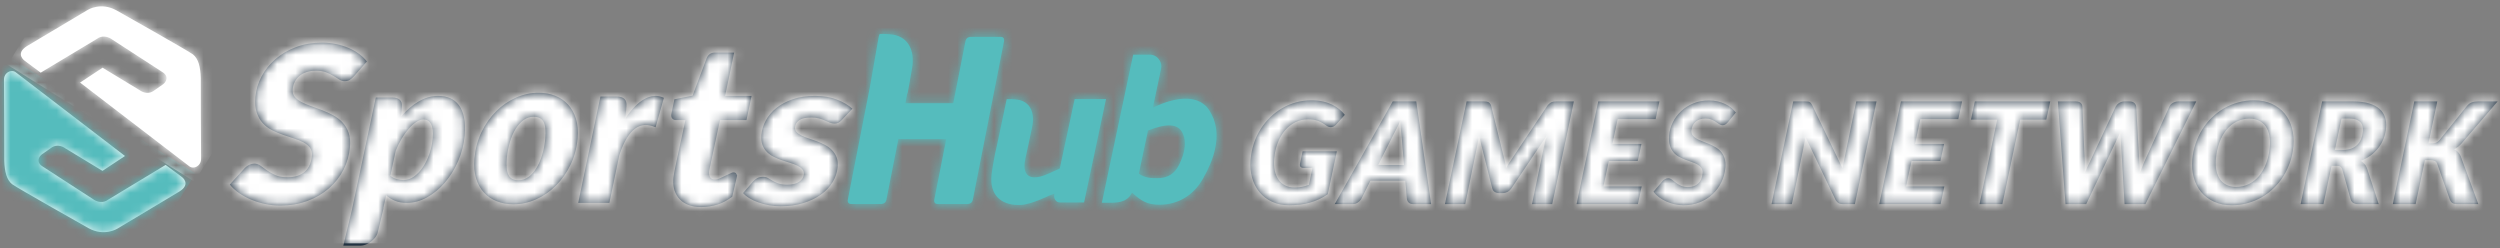 <?xml version="1.0" encoding="UTF-8" standalone="no"?>
<svg width="272px" height="27px" viewBox="0 0 272 27" version="1.1" xmlns="http://www.w3.org/2000/svg" xmlns:xlink="http://www.w3.org/1999/xlink">
    <rect x="0" y="0" width="272" height="27" fill="#808080" stroke="none"/>
    <!-- Generator: Sketch 50.2 (55047) - http://www.bohemiancoding.com/sketch -->
    <title>Property Logo</title>
    <desc>Created with Sketch.</desc>
    <defs>
        <path d="M23.223,16.738 C23.256,17.577 22.441,17.979 21.953,17.622 L10.06,8.506 L12.505,6.89 L16.554,9.345 C16.554,9.345 17.354,9.979 18.154,9.345 L19.113,8.675 C19.113,8.675 19.913,8.051 19.113,7.426 L13.477,3.774 C13.477,3.774 13.155,3.524 12.717,3.506 C12.456,3.479 12.156,3.542 11.853,3.774 L5.773,7.426 L4.042,6.14 C4.042,6.14 2.932,5.381 4.283,4.533 L10.9,0.595 C10.9,0.595 12.304,-0.288 13.995,0.64 C13.995,0.64 21.865,5.068 22.34,5.443 C22.917,5.899 23.155,6.774 23.189,8.024 C23.189,8.024 23.201,16.175 23.223,16.738 Z M1.811,16.976 C1.811,16.976 1.799,8.825 1.777,8.262 C1.743,7.423 2.558,7.021 3.046,7.378 L14.94,16.494 L12.495,18.11 L8.446,15.655 C8.446,15.655 7.647,15.021 6.847,15.655 L5.887,16.325 C5.887,16.325 5.087,16.949 5.887,17.574 L11.522,21.226 C11.522,21.226 11.845,21.476 12.283,21.494 C12.543,21.521 12.844,21.458 13.147,21.226 L19.368,17.467 L21.1,18.753 C21.1,18.753 22.209,19.512 20.858,20.36 L14.1,24.405 C14.1,24.405 12.696,25.288 11.004,24.36 C11.004,24.36 3.135,19.932 2.66,19.557 C2.084,19.101 1.845,18.226 1.811,16.976 Z" id="path-1"></path>
        <path d="M142.78,17.37 C142.751,17.499 142.776,17.601 142.847,17.682 C142.921,17.76 143.033,17.801 143.184,17.801 L144.139,17.801 L143.763,19.624 C143.531,19.722 143.287,19.796 143.039,19.849 C142.787,19.904 142.508,19.931 142.204,19.931 C141.827,19.931 141.496,19.861 141.2,19.719 C140.909,19.574 140.663,19.366 140.467,19.1 C140.27,18.833 140.13,18.5 140.042,18.111 C139.959,17.719 139.936,17.279 139.979,16.789 C140.034,16.153 140.166,15.575 140.371,15.047 C140.579,14.522 140.845,14.069 141.169,13.694 C141.493,13.319 141.867,13.027 142.288,12.821 C142.708,12.615 143.165,12.509 143.648,12.509 C143.875,12.509 144.076,12.523 144.257,12.55 C144.433,12.581 144.601,12.625 144.762,12.683 C144.92,12.74 145.075,12.813 145.223,12.906 C145.375,12.993 145.535,13.099 145.704,13.223 C145.885,13.345 146.071,13.386 146.26,13.348 C146.446,13.311 146.615,13.203 146.763,13.023 L147.665,12.02 C147.498,11.814 147.302,11.616 147.078,11.424 C146.855,11.234 146.599,11.065 146.303,10.92 C146.009,10.775 145.674,10.655 145.295,10.572 C144.918,10.483 144.489,10.439 144.015,10.439 C143.446,10.439 142.899,10.514 142.369,10.659 C141.842,10.804 141.339,11.01 140.869,11.282 C140.399,11.553 139.965,11.88 139.566,12.263 C139.167,12.649 138.815,13.078 138.513,13.552 C138.211,14.029 137.966,14.547 137.775,15.104 C137.587,15.665 137.464,16.255 137.41,16.873 C137.349,17.584 137.402,18.243 137.569,18.85 C137.739,19.458 138.007,19.986 138.374,20.428 C138.742,20.875 139.201,21.224 139.748,21.477 C140.298,21.732 140.916,21.857 141.605,21.857 C142.025,21.857 142.42,21.832 142.796,21.789 C143.171,21.742 143.53,21.67 143.872,21.572 C144.216,21.475 144.549,21.352 144.867,21.2 C145.187,21.051 145.5,20.869 145.803,20.659 L146.794,15.991 L143.069,15.991 L142.78,17.37 Z M151.295,17.479 L152.885,14.303 C152.991,14.1 153.114,13.859 153.259,13.584 C153.4,13.315 153.548,13.017 153.702,12.693 C153.718,13.011 153.741,13.305 153.763,13.579 C153.79,13.853 153.814,14.09 153.836,14.29 L154.102,17.479 L151.295,17.479 Z M155.434,10.561 L152.874,10.561 L146.562,21.734 L148.525,21.734 C148.723,21.734 148.904,21.677 149.073,21.565 C149.238,21.454 149.361,21.329 149.445,21.189 L150.449,19.18 L154.243,19.18 L154.414,21.189 C154.447,21.352 154.517,21.485 154.63,21.586 C154.739,21.685 154.904,21.734 155.118,21.734 L157.048,21.734 L155.434,10.561 Z M170.665,10.561 C170.556,10.561 170.464,10.568 170.386,10.578 C170.31,10.588 170.238,10.606 170.174,10.632 C170.111,10.655 170.047,10.696 169.982,10.747 C169.916,10.798 169.839,10.863 169.755,10.946 L165.824,16.826 C165.705,16.985 165.595,17.148 165.496,17.313 C165.394,17.479 165.297,17.648 165.206,17.814 C165.18,17.648 165.151,17.479 165.121,17.313 C165.088,17.148 165.052,16.985 165.008,16.826 L163.56,10.946 C163.51,10.863 163.465,10.798 163.423,10.747 C163.375,10.696 163.328,10.655 163.274,10.632 C163.218,10.606 163.156,10.588 163.082,10.578 C163.008,10.568 162.921,10.561 162.813,10.561 L160.912,10.561 L158.554,21.734 L160.763,21.734 L162.1,15.192 C162.129,15.053 162.152,14.905 162.18,14.743 C162.205,14.576 162.226,14.408 162.244,14.235 L163.703,20.023 C163.749,20.192 163.84,20.32 163.974,20.409 C164.112,20.494 164.274,20.537 164.471,20.537 L164.808,20.537 C165.002,20.537 165.181,20.494 165.351,20.409 C165.521,20.32 165.664,20.192 165.787,20.023 L169.651,14.259 C169.595,14.439 169.543,14.611 169.498,14.776 C169.452,14.941 169.412,15.094 169.379,15.233 L168.029,21.734 L170.224,21.734 L172.582,10.561 L170.665,10.561 Z M181.477,12.487 L181.889,10.561 L175.234,10.561 L172.876,21.734 L179.547,21.734 L179.96,19.81 L175.795,19.81 L176.383,17.043 L179.529,17.043 L179.935,15.185 L176.775,15.185 L177.342,12.487 L181.477,12.487 Z M190.202,11.772 C190.07,11.583 189.902,11.41 189.704,11.249 C189.501,11.086 189.277,10.946 189.026,10.832 C188.776,10.714 188.503,10.622 188.211,10.555 C187.92,10.487 187.614,10.457 187.296,10.457 C186.678,10.457 186.111,10.557 185.598,10.767 C185.083,10.977 184.636,11.258 184.259,11.614 C183.879,11.965 183.576,12.371 183.35,12.828 C183.124,13.284 182.988,13.762 182.946,14.259 C182.907,14.688 182.933,15.051 183.023,15.34 C183.112,15.635 183.242,15.886 183.411,16.085 C183.579,16.289 183.779,16.451 184.007,16.577 C184.237,16.701 184.474,16.813 184.716,16.903 C184.958,16.995 185.194,17.079 185.428,17.16 C185.661,17.24 185.866,17.33 186.047,17.432 C186.224,17.533 186.363,17.659 186.464,17.807 C186.566,17.956 186.607,18.145 186.586,18.376 C186.544,18.872 186.386,19.245 186.109,19.498 C185.834,19.753 185.464,19.878 185.001,19.878 C184.683,19.878 184.419,19.827 184.212,19.729 C184.004,19.631 183.821,19.519 183.67,19.4 C183.518,19.278 183.374,19.17 183.247,19.069 C183.121,18.97 182.987,18.92 182.845,18.92 C182.737,18.92 182.629,18.948 182.52,19.005 C182.411,19.06 182.315,19.133 182.237,19.219 L181.246,20.385 C181.401,20.606 181.605,20.804 181.842,20.983 C182.084,21.159 182.348,21.315 182.634,21.446 C182.925,21.575 183.226,21.677 183.545,21.749 C183.863,21.819 184.181,21.857 184.503,21.857 C185.152,21.857 185.747,21.749 186.283,21.532 C186.823,21.312 187.289,21.022 187.684,20.649 C188.081,20.277 188.396,19.843 188.632,19.35 C188.873,18.852 189.017,18.325 189.066,17.764 C189.1,17.368 189.072,17.032 188.981,16.748 C188.892,16.467 188.756,16.226 188.585,16.028 C188.41,15.828 188.208,15.662 187.975,15.531 C187.743,15.398 187.506,15.28 187.263,15.18 C187.017,15.078 186.779,14.982 186.546,14.894 C186.314,14.807 186.106,14.713 185.926,14.607 C185.742,14.503 185.6,14.38 185.497,14.242 C185.394,14.102 185.352,13.934 185.369,13.728 C185.385,13.537 185.429,13.366 185.503,13.207 C185.574,13.048 185.675,12.911 185.803,12.795 C185.932,12.675 186.084,12.585 186.267,12.517 C186.452,12.452 186.658,12.418 186.895,12.418 C187.149,12.418 187.368,12.456 187.551,12.534 C187.735,12.607 187.892,12.693 188.029,12.787 C188.17,12.878 188.292,12.962 188.404,13.038 C188.516,13.115 188.63,13.152 188.745,13.152 C188.871,13.152 188.977,13.125 189.067,13.064 C189.161,13.007 189.259,12.919 189.361,12.801 L190.202,11.772 Z M203.306,10.561 L202.002,16.873 C201.968,17.015 201.936,17.168 201.908,17.334 C201.877,17.497 201.848,17.668 201.814,17.848 L198.501,10.946 C198.458,10.863 198.412,10.798 198.373,10.747 C198.33,10.696 198.283,10.655 198.229,10.629 C198.177,10.598 198.113,10.581 198.04,10.575 C197.967,10.565 197.876,10.561 197.767,10.561 L196.448,10.561 L194.09,21.734 L196.299,21.734 L197.638,15.216 C197.689,14.982 197.736,14.715 197.775,14.417 L201.074,21.318 C201.17,21.467 201.272,21.572 201.389,21.637 C201.502,21.702 201.657,21.734 201.85,21.734 L203.155,21.734 L205.511,10.561 L203.306,10.561 Z M214.408,12.487 L214.82,10.561 L208.167,10.561 L205.809,21.734 L212.479,21.734 L212.891,19.81 L208.726,19.81 L209.314,17.043 L212.46,17.043 L212.866,15.185 L209.706,15.185 L210.274,12.487 L214.408,12.487 Z M224.414,10.561 L216.207,10.561 L215.79,12.54 L218.642,12.54 L216.717,21.734 L219.201,21.734 L221.141,12.54 L223.98,12.54 L224.414,10.561 Z M238.32,10.561 C238.218,10.561 238.119,10.578 238.019,10.608 C237.918,10.638 237.826,10.68 237.744,10.727 C237.66,10.775 237.586,10.832 237.519,10.899 C237.456,10.967 237.409,11.035 237.383,11.105 L234.651,17.124 C234.571,17.309 234.489,17.507 234.407,17.716 C234.321,17.926 234.233,18.145 234.142,18.376 C234.142,18.145 234.137,17.926 234.13,17.713 C234.124,17.499 234.111,17.304 234.096,17.124 L233.764,11.105 C233.734,10.946 233.66,10.818 233.544,10.717 C233.425,10.612 233.259,10.561 233.047,10.561 L232.465,10.561 C232.359,10.561 232.264,10.578 232.167,10.608 C232.072,10.638 231.984,10.68 231.905,10.731 C231.823,10.782 231.75,10.842 231.69,10.906 C231.627,10.974 231.577,11.042 231.541,11.105 L228.731,17.124 C228.634,17.309 228.535,17.51 228.435,17.725 C228.338,17.946 228.241,18.173 228.143,18.405 C228.149,18.173 228.151,17.946 228.156,17.733 C228.159,17.515 228.163,17.313 228.163,17.124 L227.908,11.105 C227.894,10.943 227.829,10.812 227.709,10.71 C227.585,10.612 227.418,10.561 227.204,10.561 L225.239,10.561 L226.072,21.734 L228.328,21.734 L231.675,14.678 C231.736,14.563 231.794,14.439 231.856,14.303 C231.916,14.17 231.982,14.033 232.049,13.884 C232.053,14.033 232.058,14.17 232.063,14.303 C232.069,14.439 232.077,14.563 232.087,14.678 L232.498,21.734 L234.768,21.734 L240.299,10.561 L238.32,10.561 Z M250.714,13.476 C250.55,12.868 250.286,12.338 249.919,11.887 C249.549,11.438 249.086,11.086 248.524,10.825 C247.96,10.568 247.312,10.439 246.582,10.439 C245.99,10.439 245.422,10.514 244.873,10.667 C244.33,10.816 243.818,11.028 243.34,11.302 C242.862,11.575 242.421,11.908 242.019,12.293 C241.615,12.683 241.267,13.115 240.965,13.592 C240.666,14.066 240.421,14.58 240.234,15.134 C240.044,15.69 239.922,16.269 239.869,16.873 C239.808,17.574 239.859,18.227 240.025,18.833 C240.189,19.437 240.455,19.965 240.825,20.412 C241.195,20.859 241.661,21.21 242.224,21.467 C242.786,21.728 243.434,21.857 244.172,21.857 C244.76,21.857 245.325,21.781 245.869,21.63 C246.418,21.481 246.926,21.267 247.408,20.993 C247.884,20.72 248.326,20.388 248.726,19.998 C249.125,19.614 249.474,19.18 249.773,18.703 C250.075,18.23 250.315,17.716 250.507,17.164 C250.697,16.613 250.815,16.034 250.867,15.433 C250.929,14.735 250.878,14.083 250.714,13.476 Z M247.915,17.279 C247.715,17.814 247.456,18.274 247.141,18.659 C246.824,19.042 246.453,19.339 246.028,19.549 C245.601,19.759 245.135,19.864 244.624,19.864 C244.228,19.864 243.886,19.789 243.591,19.643 C243.297,19.498 243.061,19.292 242.873,19.028 C242.691,18.761 242.563,18.443 242.487,18.068 C242.411,17.695 242.394,17.279 242.435,16.82 C242.492,16.163 242.622,15.567 242.817,15.03 C243.017,14.488 243.274,14.029 243.592,13.643 C243.91,13.262 244.277,12.962 244.702,12.75 C245.123,12.54 245.589,12.432 246.099,12.432 C246.489,12.432 246.83,12.505 247.126,12.651 C247.418,12.797 247.66,13.004 247.85,13.27 C248.036,13.541 248.17,13.862 248.248,14.239 C248.324,14.615 248.341,15.033 248.302,15.494 C248.244,16.146 248.118,16.74 247.915,17.279 Z M255.379,15.839 L256.1,12.426 L256.989,12.426 C257.257,12.426 257.483,12.458 257.674,12.523 C257.864,12.591 258.022,12.685 258.14,12.805 C258.262,12.925 258.344,13.07 258.39,13.24 C258.436,13.413 258.449,13.602 258.432,13.812 C258.407,14.083 258.351,14.343 258.262,14.586 C258.17,14.833 258.039,15.047 257.867,15.233 C257.696,15.416 257.48,15.561 257.219,15.673 C256.959,15.781 256.65,15.839 256.291,15.839 L255.379,15.839 Z M253.993,10.561 L251.653,21.734 L254.136,21.734 L255.015,17.564 L255.572,17.564 C255.759,17.564 255.895,17.595 255.981,17.656 C256.067,17.716 256.136,17.814 256.185,17.952 L257.107,21.257 C257.154,21.406 257.245,21.522 257.376,21.605 C257.512,21.691 257.683,21.734 257.893,21.734 L260.146,21.734 L258.866,17.801 C258.794,17.621 258.7,17.468 258.582,17.344 C258.468,17.219 258.335,17.113 258.191,17.026 C258.592,16.873 258.955,16.677 259.277,16.44 C259.599,16.2 259.876,15.93 260.113,15.618 C260.35,15.31 260.543,14.97 260.683,14.6 C260.827,14.229 260.915,13.839 260.951,13.429 C260.987,13.021 260.949,12.642 260.838,12.289 C260.729,11.942 260.533,11.636 260.247,11.383 C259.961,11.126 259.587,10.927 259.116,10.782 C258.644,10.635 258.069,10.561 257.383,10.561 L253.993,10.561 Z M266.523,10.561 L264.023,10.561 L261.679,21.734 L264.166,21.734 L265.173,16.948 L265.747,16.948 C265.963,16.948 266.131,16.979 266.254,17.036 C266.377,17.097 266.463,17.199 266.511,17.348 L267.9,21.275 C267.93,21.346 267.965,21.41 268.008,21.464 C268.047,21.522 268.1,21.569 268.167,21.609 C268.232,21.652 268.314,21.685 268.407,21.703 C268.503,21.724 268.62,21.734 268.766,21.734 L270.988,21.734 L269.081,16.548 C269,16.353 268.902,16.19 268.781,16.068 C268.664,15.943 268.52,15.849 268.35,15.777 C268.633,15.639 268.909,15.422 269.174,15.125 L273.085,10.561 L270.924,10.561 C270.677,10.561 270.462,10.595 270.276,10.667 C270.087,10.735 269.909,10.865 269.743,11.061 L266.768,14.763 C266.563,15.01 266.283,15.131 265.924,15.131 L265.555,15.131 L266.523,10.561 Z" id="path-3"></path>
        <path d="M121.897,21.584 L121.227,21.585 L124.636,5.473 L126.481,5.473 C126.606,5.473 126.727,5.496 126.842,5.535 L126.845,5.535 C127.317,5.701 127.659,6.167 127.697,6.664 C127.704,6.763 127.699,6.862 127.679,6.963 C127.509,7.762 127.113,9.658 126.775,11.244 C129.63,9.857 131.881,9.929 132.913,11.522 C133.712,12.755 133.895,14.201 133.53,15.797 C133.306,16.803 132.86,17.872 132.218,18.984 C131.148,20.845 129.478,21.768 127.579,21.799 C126.126,21.821 125.488,21.341 124.646,20.601 L124.508,20.485 C124.173,21.159 123.643,21.45 122.882,21.548 C122.602,21.584 122.278,21.584 121.897,21.584 Z M130.038,16.451 C130.332,15.529 130.36,14.667 129.981,13.943 C129.487,12.993 128.291,12.911 126.249,13.728 C125.912,15.26 125.278,18.291 125.257,18.414 C125.845,18.86 126.546,18.932 127.341,18.913 C128.378,18.892 129.153,18.441 129.635,17.444 C129.799,17.107 129.935,16.776 130.038,16.451 Z M119.291,21.553 L116.666,21.553 C116.239,21.553 115.961,21.133 116.049,20.7 L116.074,20.585 L115.524,20.796 C115.524,20.796 113.563,21.765 112.446,21.821 C110.451,21.922 109.157,20.936 109.2,18.953 C109.211,18.465 109.349,17.577 109.598,16.306 C109.646,16.064 109.796,15.422 109.944,14.73 C110.249,13.307 110.663,11.287 110.875,10.309 C110.994,10.306 111.696,10.303 112.102,10.374 C113.428,10.609 113.949,11.778 113.655,13.288 C113.413,14.52 113.28,15.015 113.023,16.239 C112.975,16.476 112.844,17.029 112.82,17.267 C112.704,18.481 113.275,19.031 114.487,18.746 C115.217,18.573 115.924,18.162 116.647,17.87 C117.194,15.34 117.73,12.796 118.268,10.305 C119.386,10.305 120.557,10.305 121.683,10.305 C121.128,12.872 119.291,21.553 119.291,21.553 Z M110.22,3.535 C110.679,3.535 110.59,3.989 110.59,3.989 L107.188,21.266 C107.098,21.722 106.64,21.722 106.64,21.722 L103.36,21.722 C102.902,21.722 102.991,21.266 102.991,21.266 L104.293,14.674 L99.331,14.674 C99.231,14.674 99.158,14.652 99.096,14.617 L97.784,21.266 C97.694,21.722 97.235,21.722 97.235,21.722 L93.955,21.722 C93.495,21.722 93.585,21.266 93.585,21.266 L95.956,9.169 C95.986,9.019 96.013,8.866 96.042,8.709 C96.357,6.94 96.783,4.43 96.923,3.666 C97.004,3.218 97.078,3.217 97.078,3.217 C97.153,3.214 98.023,3.209 98.529,3.298 C100.186,3.592 100.885,5.042 100.585,6.916 C100.37,8.247 100.233,8.885 100.108,9.578 C100.096,9.648 100.072,9.703 100.043,9.754 L99.85,10.755 L105.06,10.755 L106.391,3.989 C106.481,3.535 106.939,3.535 106.939,3.535 L110.22,3.535 Z" id="path-5"></path>
        <path d="M43.03,22.179 L43.075,22.179 C42.81,23.271 42.558,24.318 42.432,24.851 C42.408,24.944 42.368,25.039 42.317,25.133 C42.062,25.601 41.51,26.04 40.96,26.197 L40.958,26.197 C40.825,26.233 40.692,26.255 40.564,26.255 L38.7,26.255 L39.64,22.335 L42.232,10.136 L44.023,10.136 C44.381,10.136 44.654,10.217 44.841,10.381 C45.028,10.544 45.106,10.811 45.072,11.181 L44.983,12.205 C45.581,11.507 46.221,10.96 46.901,10.561 C47.583,10.161 48.292,9.961 49.032,9.961 C49.509,9.961 49.938,10.043 50.319,10.207 C50.701,10.371 51.02,10.627 51.277,10.974 C51.533,11.322 51.719,11.768 51.832,12.308 C51.945,12.851 51.968,13.492 51.904,14.241 C51.817,15.228 51.58,16.167 51.192,17.056 C50.805,17.946 50.321,18.728 49.74,19.403 C49.157,20.077 48.508,20.613 47.79,21.009 C47.073,21.404 46.341,21.601 45.595,21.601 C45.117,21.601 44.692,21.526 44.321,21.373 C43.951,21.221 43.63,21.019 43.361,20.765 L43.052,22.163 L43.03,22.179 Z M41.264,6.217 L39.865,7.813 C39.695,7.996 39.534,8.134 39.38,8.226 C39.227,8.316 39.047,8.361 38.842,8.361 C38.645,8.361 38.452,8.304 38.266,8.183 C38.078,8.063 37.87,7.933 37.639,7.79 C37.407,7.647 37.139,7.515 36.832,7.396 C36.525,7.277 36.158,7.217 35.729,7.217 C35.336,7.217 34.987,7.268 34.683,7.373 C34.377,7.476 34.119,7.618 33.907,7.802 C33.693,7.985 33.525,8.199 33.406,8.445 C33.287,8.691 33.213,8.963 33.186,9.256 C33.159,9.574 33.232,9.84 33.407,10.054 C33.581,10.269 33.822,10.458 34.129,10.621 C34.436,10.784 34.784,10.933 35.176,11.068 C35.565,11.202 35.966,11.349 36.375,11.508 C36.786,11.667 37.184,11.85 37.573,12.056 C37.962,12.263 38.304,12.522 38.597,12.832 C38.892,13.142 39.116,13.515 39.27,13.952 C39.426,14.389 39.475,14.914 39.421,15.526 C39.345,16.399 39.111,17.222 38.718,17.993 C38.326,18.763 37.799,19.437 37.141,20.013 C36.483,20.589 35.704,21.046 34.806,21.384 C33.907,21.721 32.913,21.891 31.826,21.891 C31.287,21.891 30.75,21.835 30.215,21.724 C29.681,21.613 29.172,21.456 28.688,21.254 C28.205,21.05 27.763,20.81 27.358,20.531 C26.955,20.254 26.617,19.944 26.348,19.602 L27.997,17.791 C28.128,17.654 28.285,17.545 28.468,17.457 C28.652,17.369 28.833,17.325 29.013,17.325 C29.253,17.325 29.479,17.404 29.694,17.559 C29.906,17.714 30.142,17.883 30.4,18.071 C30.657,18.256 30.962,18.429 31.312,18.583 C31.663,18.737 32.103,18.814 32.634,18.814 C33.414,18.814 34.033,18.619 34.49,18.227 C34.948,17.831 35.212,17.25 35.28,16.479 C35.311,16.121 35.24,15.828 35.068,15.597 C34.895,15.367 34.66,15.172 34.361,15.013 C34.062,14.854 33.717,14.713 33.324,14.59 C32.932,14.466 32.533,14.333 32.127,14.19 C31.719,14.047 31.323,13.88 30.938,13.684 C30.552,13.489 30.217,13.235 29.931,12.921 C29.645,12.607 29.428,12.222 29.275,11.765 C29.121,11.308 29.076,10.745 29.134,10.077 C29.202,9.307 29.422,8.566 29.797,7.854 C30.172,7.144 30.675,6.513 31.304,5.966 C31.935,5.417 32.68,4.981 33.539,4.655 C34.398,4.328 35.346,4.165 36.382,4.165 C36.913,4.165 37.424,4.218 37.917,4.321 C38.409,4.424 38.866,4.568 39.287,4.75 C39.706,4.934 40.086,5.149 40.423,5.401 C40.762,5.65 41.041,5.922 41.264,6.217 Z M44.402,15.917 L43.816,18.651 C44.017,18.818 44.248,18.937 44.506,19.011 C44.763,19.082 45.013,19.119 45.251,19.119 C45.655,19.119 46.038,18.989 46.4,18.728 C46.763,18.465 47.085,18.122 47.369,17.698 C47.652,17.274 47.887,16.788 48.072,16.244 C48.258,15.701 48.376,15.145 48.426,14.578 C48.489,13.86 48.426,13.337 48.239,13.011 C48.051,12.684 47.778,12.52 47.419,12.52 C47.181,12.52 46.924,12.608 46.652,12.787 C46.379,12.965 46.108,13.206 45.837,13.512 C45.569,13.817 45.31,14.175 45.06,14.589 C44.812,15.002 44.593,15.445 44.402,15.917 Z M94.085,11.354 L92.931,12.59 C92.796,12.724 92.676,12.822 92.565,12.882 C92.455,12.941 92.313,12.971 92.138,12.971 C91.964,12.971 91.795,12.937 91.63,12.87 C91.466,12.803 91.29,12.726 91.101,12.639 C90.913,12.554 90.698,12.478 90.454,12.41 C90.212,12.343 89.929,12.309 89.606,12.309 C89.006,12.309 88.567,12.409 88.293,12.606 C88.018,12.805 87.868,13.062 87.841,13.374 C87.822,13.578 87.878,13.751 88.01,13.891 C88.141,14.035 88.32,14.16 88.545,14.275 C88.772,14.386 89.032,14.489 89.323,14.583 C89.616,14.677 89.914,14.781 90.219,14.897 C90.52,15.015 90.817,15.146 91.105,15.295 C91.393,15.444 91.644,15.629 91.861,15.847 C92.077,16.064 92.244,16.322 92.362,16.623 C92.48,16.921 92.521,17.276 92.485,17.688 C92.434,18.271 92.25,18.824 91.934,19.344 C91.619,19.866 91.191,20.319 90.652,20.704 C90.112,21.09 89.472,21.395 88.734,21.624 C87.994,21.853 87.175,21.966 86.276,21.966 C85.851,21.966 85.431,21.929 85.02,21.855 C84.607,21.779 84.22,21.678 83.863,21.55 C83.501,21.424 83.179,21.272 82.887,21.096 C82.598,20.921 82.365,20.732 82.192,20.529 L83.298,19.25 C83.433,19.1 83.585,18.982 83.755,18.896 C83.922,18.808 84.125,18.767 84.361,18.767 C84.578,18.767 84.762,18.811 84.912,18.902 C85.06,18.992 85.222,19.087 85.396,19.193 C85.569,19.298 85.779,19.395 86.023,19.484 C86.268,19.575 86.597,19.62 87.007,19.62 C87.581,19.62 88.018,19.509 88.316,19.288 C88.614,19.067 88.777,18.807 88.803,18.507 C88.824,18.276 88.768,18.085 88.637,17.935 C88.508,17.786 88.329,17.657 88.102,17.549 C87.877,17.44 87.619,17.341 87.331,17.255 C87.041,17.17 86.745,17.074 86.44,16.97 C86.135,16.865 85.841,16.742 85.556,16.604 C85.272,16.466 85.022,16.291 84.805,16.081 C84.588,15.873 84.42,15.613 84.304,15.306 C84.187,15.001 84.147,14.629 84.186,14.195 C84.232,13.656 84.394,13.131 84.67,12.623 C84.945,12.114 85.329,11.664 85.821,11.27 C86.312,10.876 86.91,10.561 87.61,10.321 C88.31,10.08 89.115,9.961 90.021,9.961 C90.929,9.961 91.725,10.097 92.413,10.366 C93.099,10.635 93.657,10.965 94.085,11.354 Z M74.754,20.314 C74.625,19.95 74.573,19.537 74.598,19.072 L74.615,18.861 C74.623,18.779 74.639,18.661 74.664,18.509 C74.691,18.356 74.73,18.153 74.779,17.9 C74.831,17.648 74.9,17.314 74.987,16.901 L75.92,12.591 L74.89,12.591 C74.717,12.591 74.577,12.526 74.472,12.399 C74.368,12.271 74.346,12.082 74.41,11.834 L74.716,10.331 L76.7,9.934 L78.237,5.84 C78.412,5.443 78.711,5.246 79.133,5.246 L81.219,5.246 L80.235,9.96 L83.114,9.96 L82.562,12.591 L79.681,12.591 L78.803,16.69 C78.731,17.03 78.675,17.297 78.633,17.492 C78.591,17.685 78.56,17.833 78.538,17.937 C78.516,18.04 78.504,18.111 78.502,18.147 L78.495,18.218 C78.474,18.456 78.513,18.658 78.61,18.818 C78.708,18.98 78.875,19.061 79.116,19.061 C79.249,19.061 79.359,19.047 79.449,19.016 C79.538,18.989 79.618,18.957 79.688,18.917 C79.757,18.881 80.89,18.352 80.952,18.324 C81.012,18.293 81.079,18.28 81.154,18.28 C81.27,18.28 81.351,18.306 81.401,18.36 C81.45,18.414 81.5,18.499 81.547,18.614 L81.012,20.937 C80.464,21.31 80.042,21.588 79.438,21.773 C78.834,21.96 78.235,22.053 77.637,22.053 C77.141,22.053 76.701,21.985 76.315,21.848 C75.93,21.711 75.606,21.513 75.344,21.251 C75.081,20.991 74.885,20.679 74.754,20.314 Z M59.676,21.212 C58.878,21.572 58.055,21.752 57.207,21.752 C56.549,21.752 55.944,21.642 55.391,21.421 C54.839,21.203 54.371,20.883 53.987,20.462 C53.605,20.043 53.322,19.524 53.135,18.908 C52.952,18.291 52.896,17.582 52.965,16.78 C53.057,15.736 53.312,14.778 53.733,13.902 C54.154,13.028 54.682,12.276 55.323,11.639 C55.96,11.003 56.678,10.508 57.477,10.153 C58.277,9.797 59.101,9.619 59.948,9.619 C60.606,9.619 61.208,9.729 61.758,9.948 C62.306,10.166 62.772,10.487 63.154,10.906 C63.538,11.327 63.824,11.845 64.012,12.461 C64.199,13.079 64.259,13.787 64.189,14.59 C64.099,15.618 63.843,16.57 63.423,17.444 C63.003,18.317 62.472,19.073 61.834,19.713 C61.195,20.355 60.476,20.853 59.676,21.212 Z M56.673,18.579 C56.871,18.953 57.23,19.141 57.752,19.141 C58.145,19.141 58.508,19.02 58.839,18.783 C59.17,18.546 59.463,18.22 59.713,17.808 C59.966,17.395 60.173,16.914 60.338,16.367 C60.504,15.817 60.614,15.233 60.668,14.614 C60.743,13.757 60.682,13.147 60.482,12.78 C60.285,12.412 59.923,12.228 59.402,12.228 C59.008,12.228 58.646,12.348 58.314,12.586 C57.984,12.824 57.693,13.149 57.441,13.556 C57.189,13.965 56.981,14.446 56.816,14.997 C56.65,15.55 56.54,16.137 56.485,16.758 C56.412,17.597 56.474,18.204 56.673,18.579 Z M69.502,11.099 L69.387,12.416 C69.713,11.918 70.051,11.49 70.402,11.133 C70.753,10.776 71.106,10.499 71.463,10.303 C71.818,10.105 72.173,9.994 72.529,9.968 C72.886,9.94 73.235,10.01 73.576,10.172 L72.672,13.374 C72.264,13.197 71.875,13.115 71.505,13.13 C71.136,13.145 70.786,13.27 70.457,13.51 C70.127,13.747 69.818,14.103 69.527,14.579 C69.237,15.056 68.97,15.665 68.725,16.409 L67.646,21.596 L64.255,21.596 L66.673,10.028 L68.457,10.028 C68.814,10.028 69.086,10.113 69.273,10.278 C69.459,10.446 69.535,10.72 69.502,11.099 Z" id="path-7"></path>
    </defs>
    <g id="Landing-Design" stroke="none" stroke-width="1" fill="none" fill-rule="evenodd">
        <g id="Sportshub-corporate---Desktop" transform="translate(-35, -35)">
            <g id="Header-/-Desktop-Header" transform="translate(0, -80.972)">
                <g id="Property-Logo-/-SportsHubGN-/-Horizontal" transform="translate(32.27, 0.106)">
                    <g id="Sports-Hub-Games-Network" transform="translate(1.385, 116.34)">
                        <g id="Property-Logo-Icon-/-SportsHub-GN-/-Bicolor-Icon" transform="translate(0, 0.004)">
                            <mask id="mask-2" fill="white">
                                <use xlink:href="#path-1"></use>
                            </mask>
                            <use id="SportsHubGN_Color_Icon" fill="#FFFFFE" fill-rule="evenodd" xlink:href="#path-1"></use>
                            <g id="Color-/-SportsHub-Games-Network" mask="url(#mask-2)" fill="#55BCBD" fill-rule="evenodd">
                                <g transform="translate(9.069, 17.319) rotate(32) translate(-9.069, -17.319) translate(-2.859, 11.057)" id="SportsHub-Games-Network">
                                    <rect x="0" y="0" width="24" height="13"></rect>
                                </g>
                            </g>
                            <g id="Color-/-White" mask="url(#mask-2)" fill="#FFFFFF" fill-rule="evenodd">
                                <g transform="translate(15.835, 7.174) rotate(32) translate(-15.835, -7.174) translate(3.907, 0.911)" id="White">
                                    <rect x="0" y="0" width="24" height="13"></rect>
                                </g>
                            </g>
                        </g>
                        <mask id="mask-4" fill="white">
                            <use xlink:href="#path-3"></use>
                        </mask>
                        <use id="Games-Network" fill="#223241" xlink:href="#path-3"></use>
                        <g id="Color-/-White" mask="url(#mask-4)" fill="#FFFFFF">
                            <g transform="translate(134.129, 6.026)" id="White">
                                <rect x="0" y="0" width="141" height="19"></rect>
                            </g>
                        </g>
                        <mask id="mask-6" fill="white">
                            <use xlink:href="#path-5"></use>
                        </mask>
                        <use id="Hub" fill="#55BCBD" xlink:href="#path-5"></use>
                        <g id="Color-/-SportsHub-Games-Network" mask="url(#mask-6)" fill="#55BCBD">
                            <g transform="translate(92.286, 1.4)" id="SportsHub-Games-Network">
                                <rect x="0" y="0" width="43" height="23"></rect>
                            </g>
                        </g>
                        <mask id="mask-8" fill="white">
                            <use xlink:href="#path-7"></use>
                        </mask>
                        <use id="Sports" fill="#223241" xlink:href="#path-7"></use>
                        <g id="Color-/-White" mask="url(#mask-8)" fill="#FFFFFF">
                            <g transform="translate(24.93, 0.004)" id="White">
                                <rect x="0" y="0" width="70" height="26"></rect>
                            </g>
                        </g>
                    </g>
                </g>
            </g>
        </g>
    </g>
</svg>